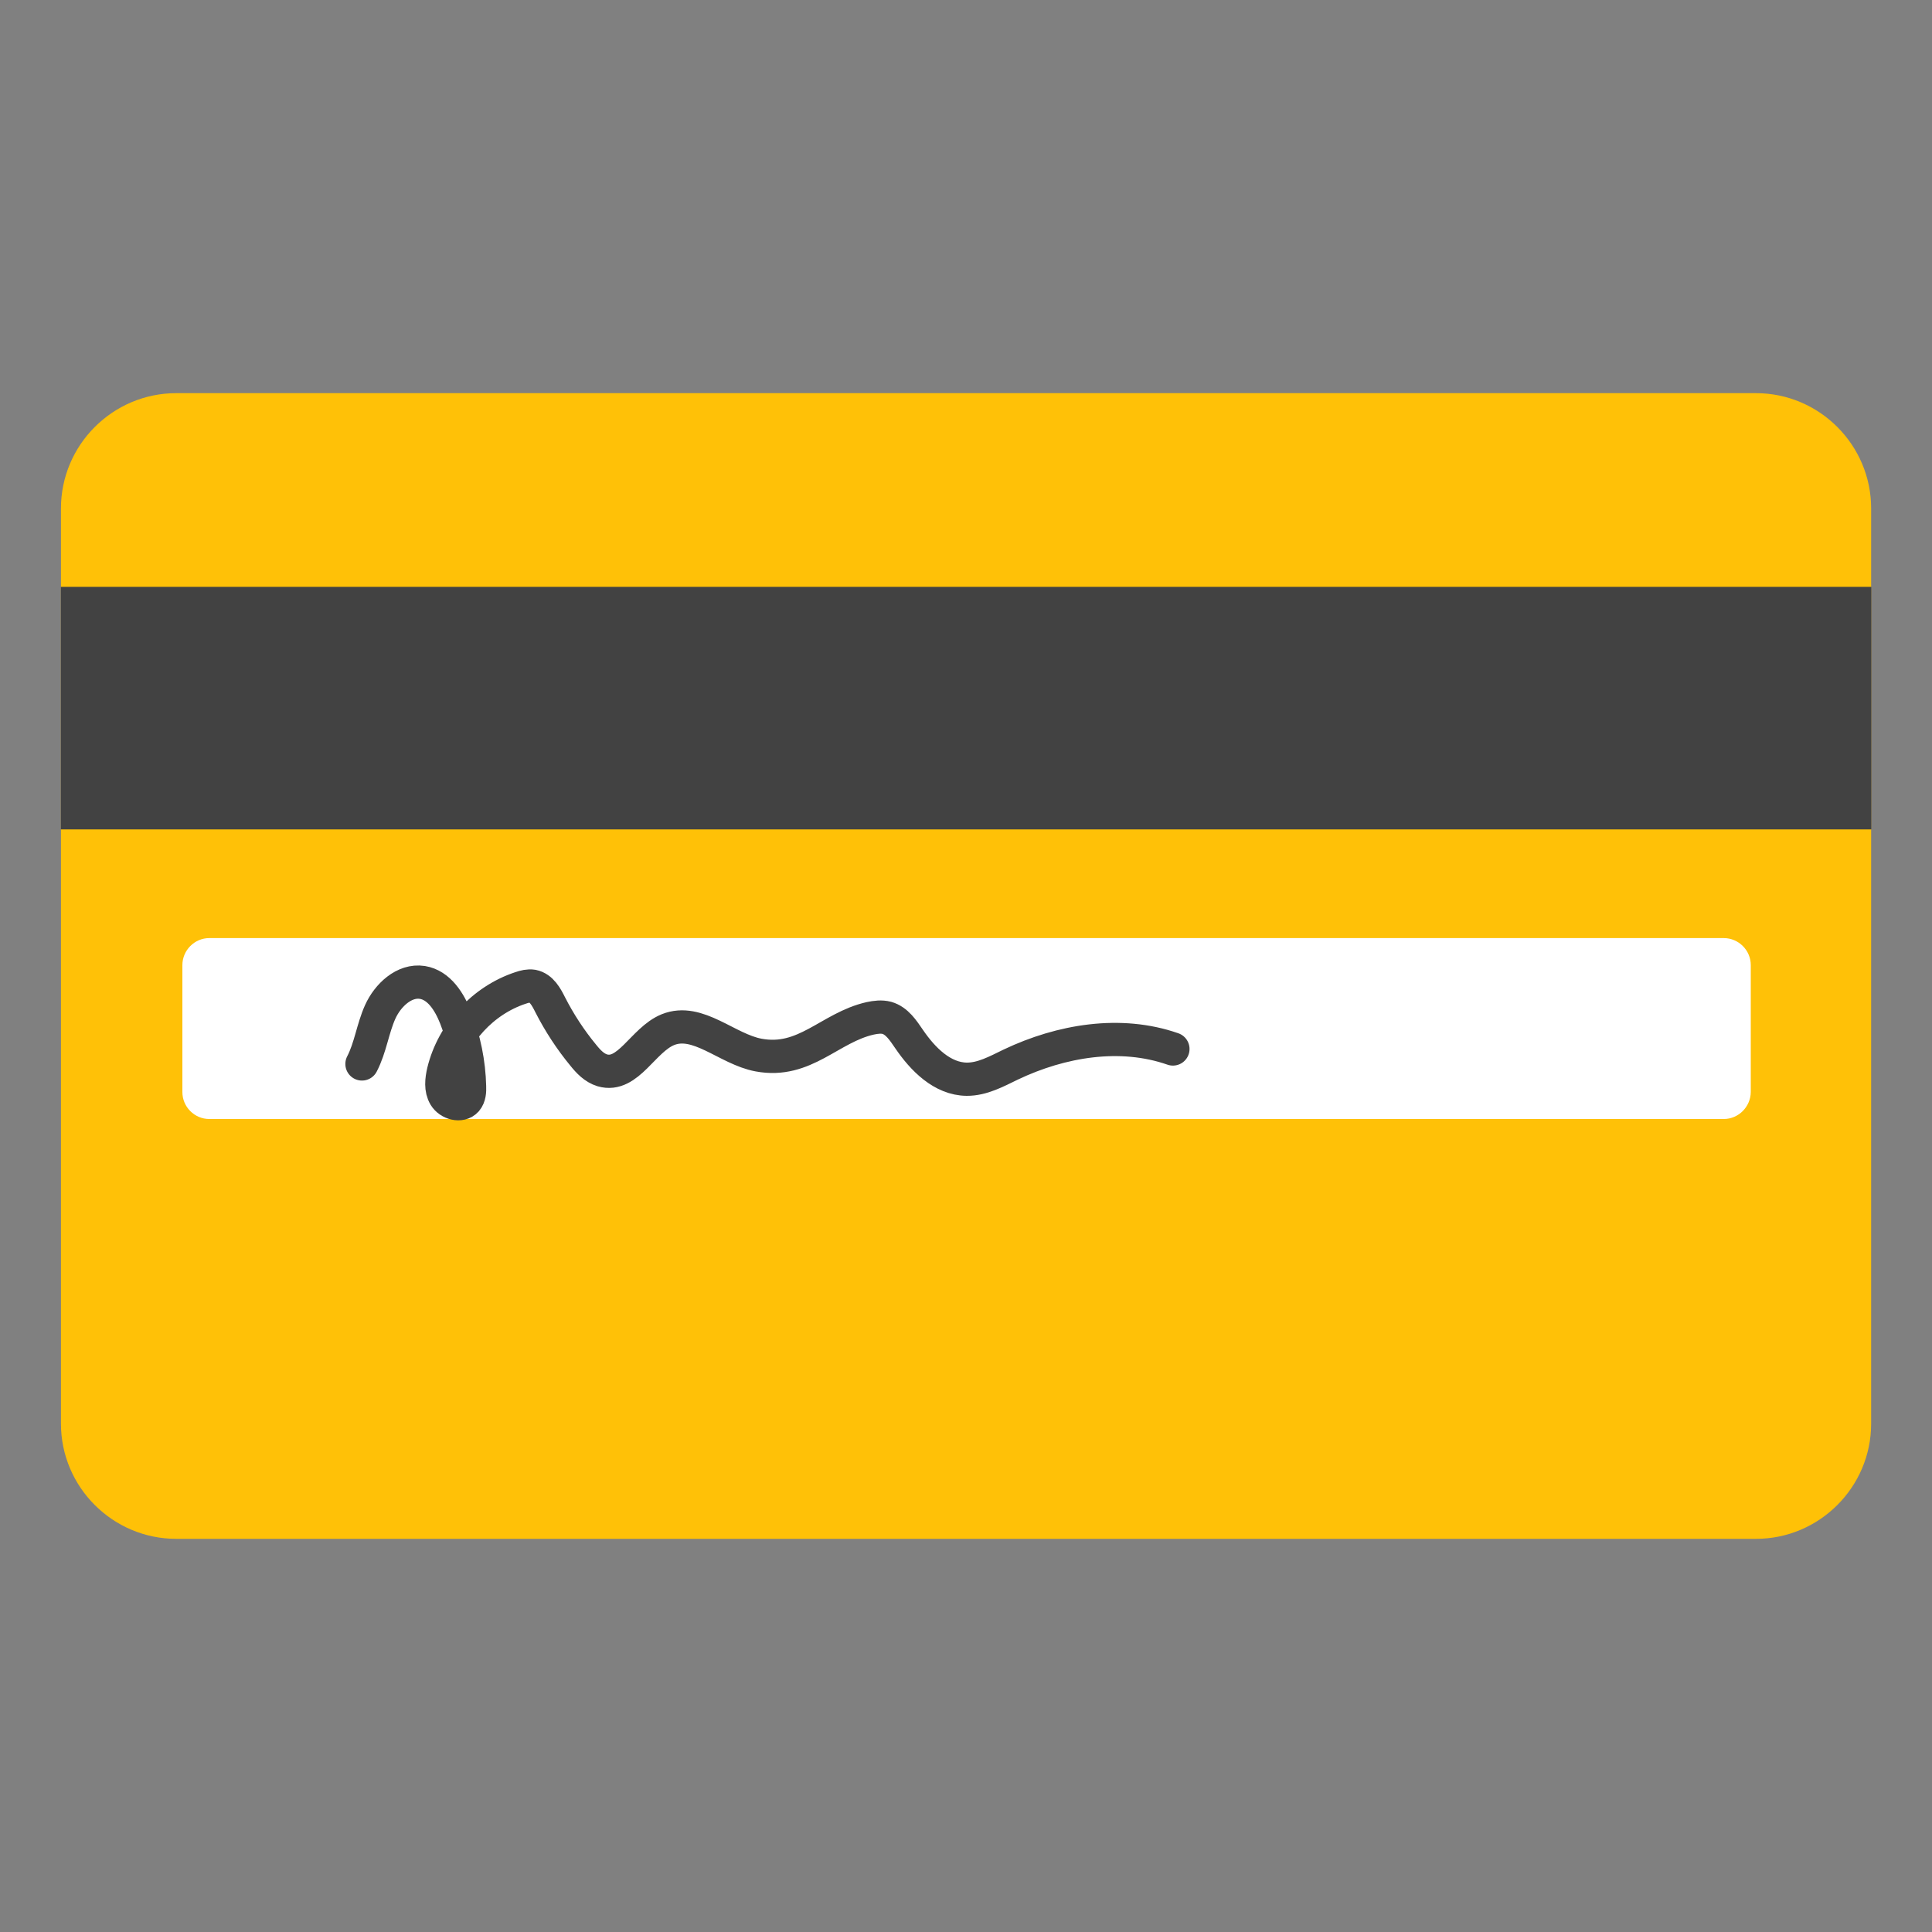<svg width="20" height="20" viewBox="0 0 20 20" fill="none" xmlns="http://www.w3.org/2000/svg">
<rect x="0" y="0" width="20" height="20" fill="#808080" stroke="none"/>
<path d="M18.178 15.93H1.824C1.167 15.93 0.631 15.394 0.631 14.738V5.263C0.631 4.606 1.167 4.07 1.824 4.07H18.178C18.834 4.07 19.37 4.606 19.37 5.263V14.738C19.37 15.394 18.834 15.93 18.178 15.93Z" fill="#FFC107"/>
<path d="M0.63 6.075H19.372V8.586H0.63V6.075Z" fill="#424242"/>
<path d="M17.844 11.584H2.167C2.014 11.584 1.888 11.459 1.888 11.305V9.991C1.888 9.838 2.013 9.711 2.167 9.711H17.844C17.997 9.711 18.124 9.836 18.124 9.991V11.305C18.122 11.458 17.997 11.584 17.844 11.584Z" fill="white"/>
<path d="M3.747 11.014C3.835 10.845 3.858 10.648 3.936 10.475C4.014 10.302 4.185 10.141 4.372 10.17C4.546 10.198 4.653 10.372 4.717 10.534C4.806 10.761 4.855 11.003 4.861 11.247C4.863 11.297 4.86 11.352 4.827 11.391C4.769 11.456 4.65 11.423 4.605 11.348C4.56 11.273 4.571 11.178 4.591 11.092C4.688 10.694 5 10.355 5.389 10.227C5.43 10.213 5.472 10.202 5.514 10.209C5.605 10.227 5.655 10.32 5.696 10.402C5.791 10.588 5.906 10.764 6.039 10.925C6.092 10.991 6.153 11.055 6.235 11.08C6.502 11.158 6.656 10.764 6.914 10.659C7.224 10.534 7.525 10.861 7.853 10.922C8.333 11.011 8.588 10.637 9.008 10.542C9.064 10.53 9.125 10.522 9.181 10.537C9.285 10.567 9.349 10.666 9.41 10.755C9.552 10.964 9.755 11.17 10.008 11.172C10.169 11.173 10.317 11.091 10.464 11.02C10.985 10.772 11.599 10.669 12.142 10.859" stroke="#424242" stroke-width="0.344" stroke-miterlimit="10" stroke-linecap="round" stroke-linejoin="round"/>
</svg>
